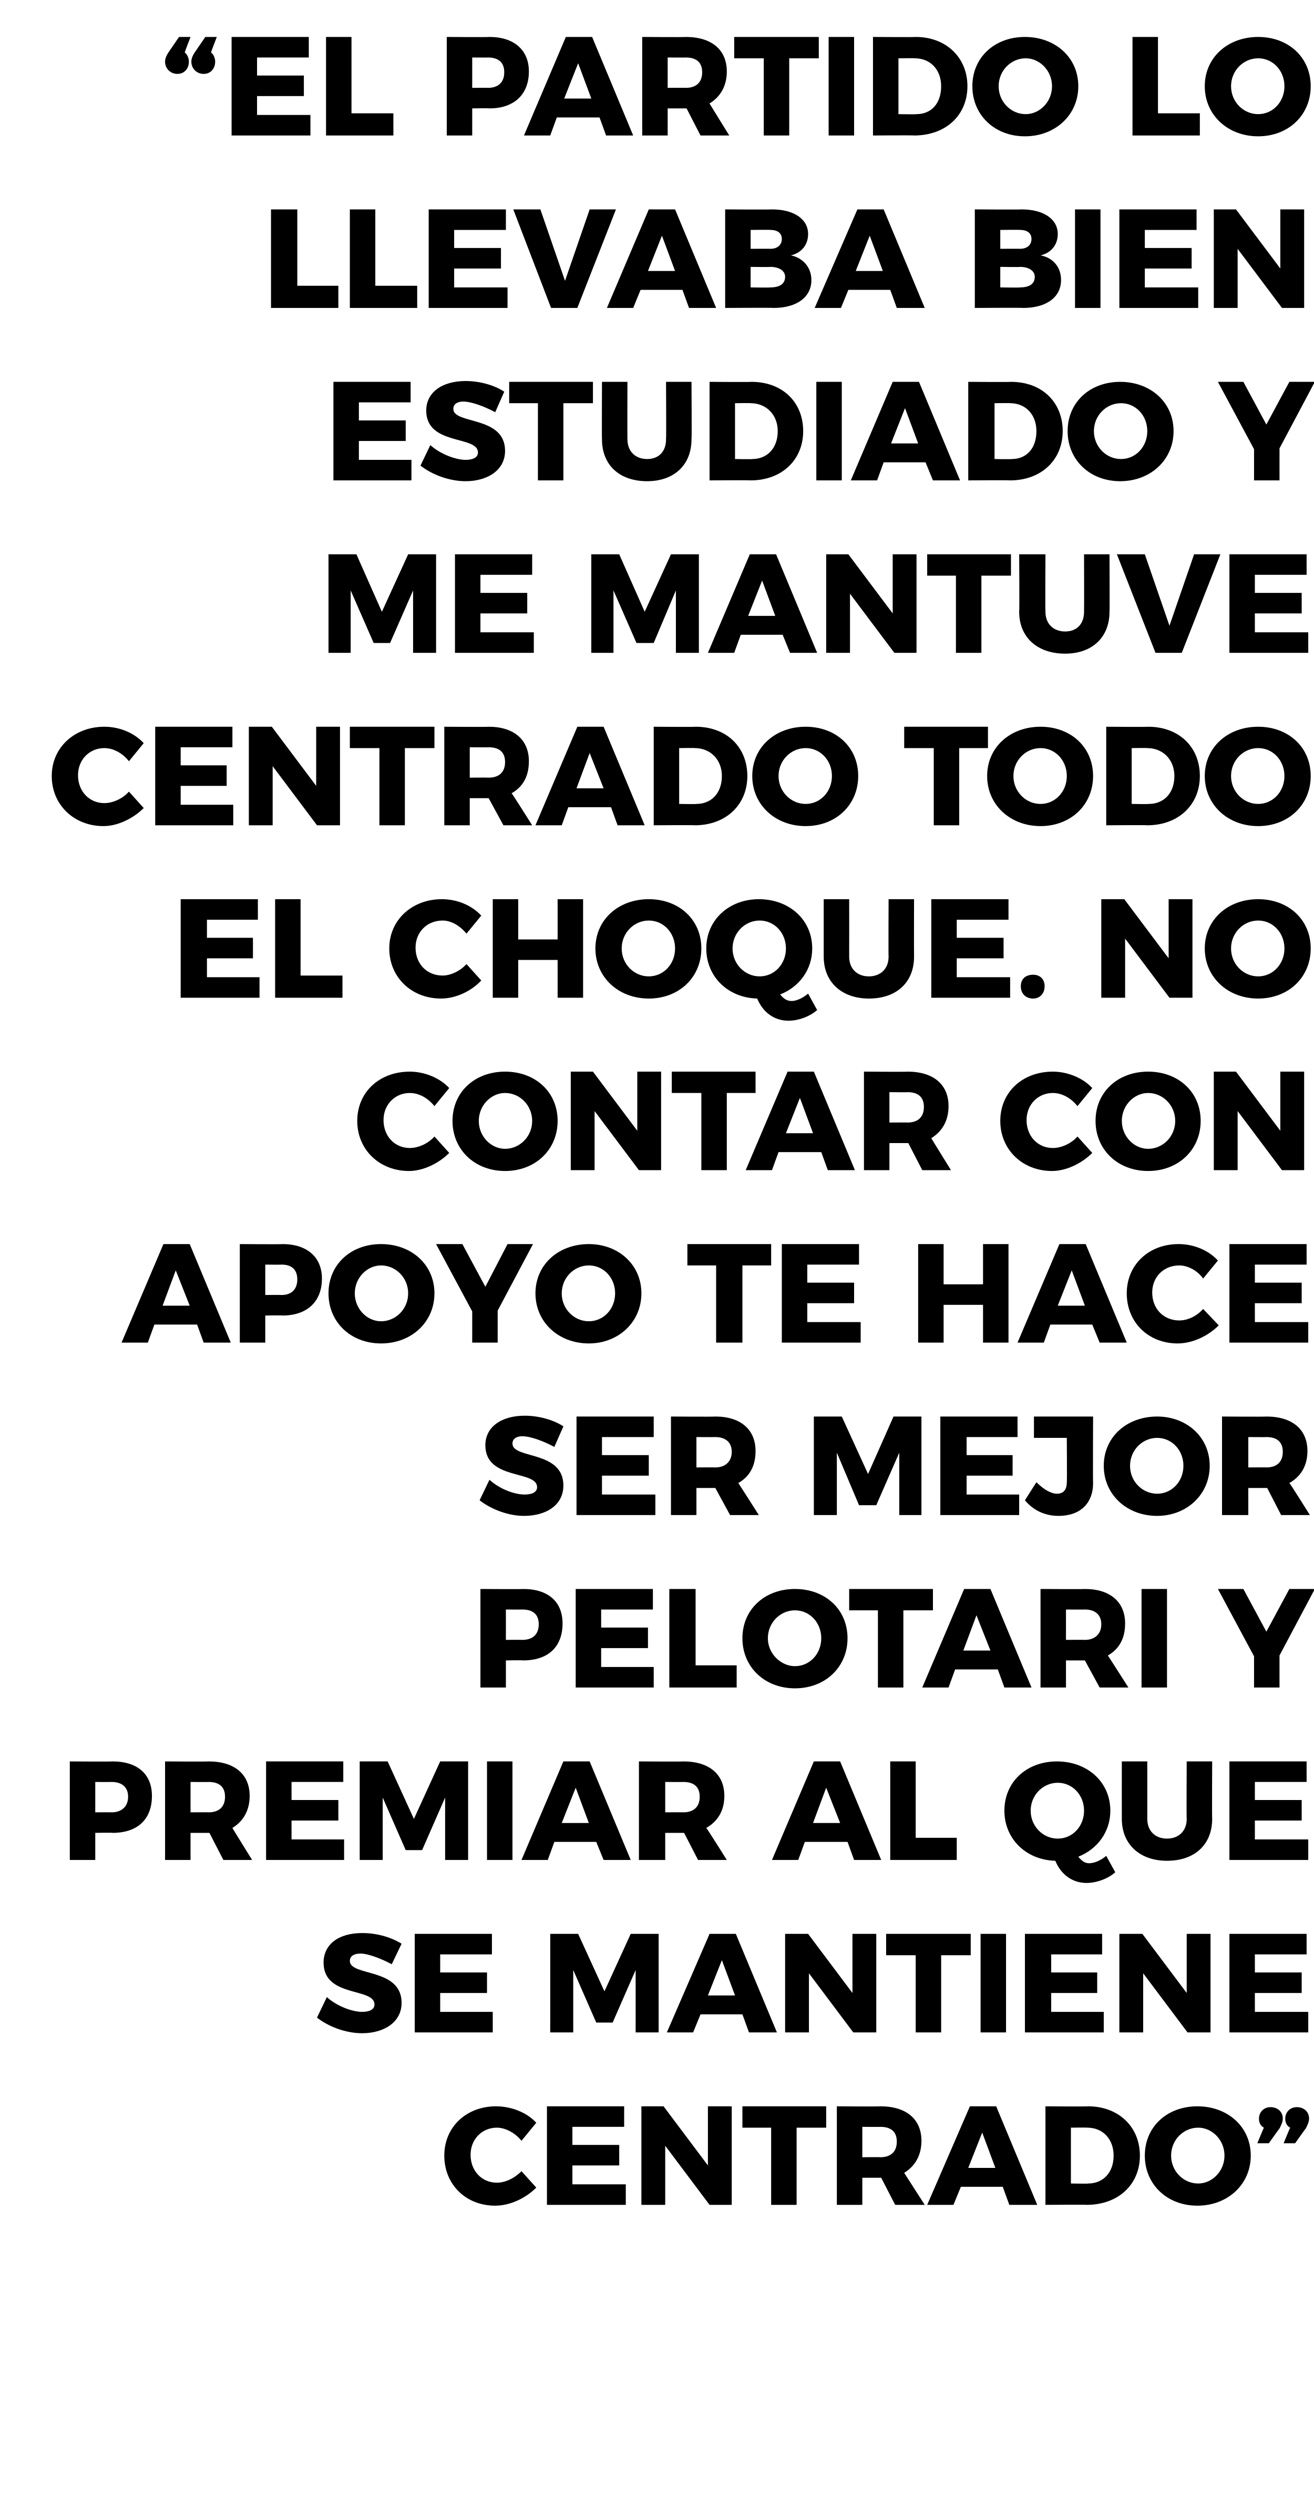<svg xmlns="http://www.w3.org/2000/svg" version="1.1" width="160px" height="304.3px" viewBox="0 0 160 304.3"><desc>El partido lo llevaba bien estudiado y me mantuve centrado todo el choque No contar con apoyo te hace ser mejor pel</desc><defs/><g id="Polygon76376"><path d="m60.5 259.1c-1.8 0-3.2 1.4-3.2 3.3c0 2 1.4 3.4 3.2 3.4c1 0 2.1-.5 3-1.4c0 0 1.8 2 1.8 2c-1.3 1.3-3.2 2.2-5 2.2c-3.6 0-6.2-2.6-6.2-6.1c0-3.5 2.7-6 6.3-6c1.8 0 3.7.7 4.9 2c0 0-1.8 2.2-1.8 2.2c-.8-1-2-1.6-3-1.6zm15.5-2.6l0 2.5l-6.3 0l0 2.2l5.7 0l0 2.5l-5.7 0l0 2.3l6.5 0l0 2.5l-9.6 0l0-12l9.4 0zm4.8 0l5.4 7.2l0-7.2l2.9 0l0 12l-2.7 0l-5.4-7.2l0 7.2l-2.9 0l0-12l2.7 0zm19.8 0l0 2.6l-3.6 0l0 9.4l-3.1 0l0-9.4l-3.5 0l0-2.6l10.2 0zm8.4 12l-1.7-3.3l-.1 0l-2.2 0l0 3.3l-3.1 0l0-12c0 0 5.33.04 5.3 0c3.2 0 5 1.6 5 4.2c0 1.8-.8 3.1-2.1 3.9c-.03-.04 2.5 3.9 2.5 3.9l-3.6 0zm-4-5.8c0 0 2.25-.02 2.2 0c1.3 0 2-.7 2-1.9c0-1.2-.7-1.8-2-1.8c.05.02-2.2 0-2.2 0l0 3.7zm17.1 3.6l-5.1 0l-.9 2.2l-3.2 0l5.2-12l3.2 0l5 12l-3.4 0l-.8-2.2zm-.9-2.3l-1.6-4.3l-1.7 4.3l3.3 0zm17.6-1.5c0 3.5-2.6 6-6.5 6c.04-.04-5 0-5 0l0-12c0 0 5.16.04 5.2 0c3.7 0 6.3 2.5 6.3 6zm-3.2 0c0-2-1.3-3.4-3.2-3.4c-.01-.03-2 0-2 0l0 6.8c0 0 2.15.04 2.1 0c1.8 0 3.1-1.3 3.1-3.4zm16.7 0c0 3.5-2.8 6.1-6.5 6.1c-3.7 0-6.4-2.6-6.4-6.1c0-3.5 2.7-6 6.4-6c3.7 0 6.5 2.5 6.5 6zm-9.7 0c0 1.9 1.5 3.4 3.3 3.4c1.7 0 3.2-1.5 3.2-3.4c0-1.9-1.5-3.4-3.2-3.4c-1.8 0-3.3 1.5-3.3 3.4zm13.6-4.5c0 .4-.2.8-.4 1.2c0-.04-1.3 1.8-1.3 1.8l-1.4 0c0 0 .76-1.86.8-1.9c-.4-.2-.6-.6-.6-1.1c0-.8.6-1.4 1.4-1.4c.8 0 1.5.5 1.5 1.4zm3.2 0c0 .4-.2.8-.4 1.2c0-.04-1.3 1.8-1.3 1.8l-1.4 0c0 0 .76-1.86.8-1.9c-.4-.2-.6-.6-.6-1.1c0-.8.6-1.4 1.4-1.4c.8 0 1.5.5 1.5 1.4z" stroke="none" fill="#000"/></g><g id="Polygon76375"><path d="m43.9 237.9c-.8 0-1.3.3-1.3.9c0 1.9 6.3.8 6.3 5.1c0 2.4-2.2 3.7-4.8 3.7c-2 0-4.1-.8-5.5-1.9c0 0 1.2-2.5 1.2-2.5c1.2 1.1 3.1 1.8 4.3 1.8c.9 0 1.5-.3 1.5-.9c0-2.1-6.2-.8-6.2-5.1c0-2.2 1.8-3.6 4.7-3.6c1.8 0 3.5.5 4.8 1.3c0 0-1.2 2.5-1.2 2.5c-1.3-.7-2.9-1.3-3.8-1.3zm16-2.4l0 2.5l-6.3 0l0 2.2l5.7 0l0 2.5l-5.7 0l0 2.3l6.4 0l0 2.5l-9.5 0l0-12l9.4 0zm10.5 0l3.2 7l3.2-7l3.4 0l0 12l-2.8 0l0-7.6l-2.8 6.4l-2 0l-2.8-6.4l0 7.6l-2.8 0l0-12l3.4 0zm20 9.8l-5.1 0l-.9 2.2l-3.2 0l5.2-12l3.2 0l5 12l-3.4 0l-.8-2.2zm-.9-2.3l-1.6-4.3l-1.7 4.3l3.3 0zm8.9-7.5l5.4 7.2l0-7.2l2.9 0l0 12l-2.8 0l-5.4-7.2l0 7.2l-2.9 0l0-12l2.8 0zm19.8 0l0 2.6l-3.6 0l0 9.4l-3.1 0l0-9.4l-3.6 0l0-2.6l10.3 0zm4.3 0l0 12l-3.1 0l0-12l3.1 0zm11.7 0l0 2.5l-6.2 0l0 2.2l5.6 0l0 2.5l-5.6 0l0 2.3l6.4 0l0 2.5l-9.6 0l0-12l9.4 0zm4.9 0l5.4 7.2l0-7.2l2.9 0l0 12l-2.8 0l-5.4-7.2l0 7.2l-2.9 0l0-12l2.8 0zm20 0l0 2.5l-6.3 0l0 2.2l5.7 0l0 2.5l-5.7 0l0 2.3l6.5 0l0 2.5l-9.6 0l0-12l9.4 0z" stroke="none" fill="#000"/></g><g id="Polygon76374"><path d="m18.5 218.7c0 2.8-1.7 4.5-4.8 4.5c.03-.04-2.1 0-2.1 0l0 3.3l-3.1 0l0-12c0 0 5.23.04 5.2 0c3.1 0 4.8 1.6 4.8 4.2zm-2.9.1c0-1.2-.8-1.8-2-1.8c-.02.02-2 0-2 0l0 3.7c0 0 1.98-.02 2 0c1.2 0 2-.7 2-1.9zm11.6 7.7l-1.7-3.3l-.1 0l-2.2 0l0 3.3l-3.1 0l0-12c0 0 5.31.04 5.3 0c3.2 0 5 1.6 5 4.2c0 1.8-.8 3.1-2.1 3.9c-.05-.04 2.4 3.9 2.4 3.9l-3.5 0zm-4-5.8c0 0 2.23-.02 2.2 0c1.3 0 2-.7 2-1.9c0-1.2-.7-1.8-2-1.8c.03.02-2.2 0-2.2 0l0 3.7zm18.6-6.2l0 2.5l-6.3 0l0 2.2l5.7 0l0 2.5l-5.7 0l0 2.3l6.4 0l0 2.5l-9.5 0l0-12l9.4 0zm5.4 0l3.2 7l3.2-7l3.4 0l0 12l-2.8 0l0-7.6l-2.8 6.4l-2 0l-2.8-6.4l0 7.6l-2.8 0l0-12l3.4 0zm15.2 0l0 12l-3.1 0l0-12l3.1 0zm10.2 9.8l-5.1 0l-.8 2.2l-3.2 0l5.1-12l3.2 0l5 12l-3.3 0l-.9-2.2zm-.9-2.3l-1.6-4.3l-1.7 4.3l3.3 0zm13.3 4.5l-1.7-3.3l-.1 0l-2.2 0l0 3.3l-3.2 0l0-12c0 0 5.4.04 5.4 0c3.2 0 5 1.6 5 4.2c0 1.8-.8 3.1-2.2 3.9c.03-.04 2.5 3.9 2.5 3.9l-3.5 0zm-4-5.8c0 0 2.21-.02 2.2 0c1.3 0 2-.7 2-1.9c0-1.2-.7-1.8-2-1.8c.01.02-2.2 0-2.2 0l0 3.7zm22.2 3.6l-5.2 0l-.8 2.2l-3.2 0l5.1-12l3.2 0l5 12l-3.3 0l-.8-2.2zm-.9-2.3l-1.7-4.3l-1.6 4.3l3.3 0zm9.2-7.5l0 9.3l5 0l0 2.7l-8.1 0l0-12l3.1 0zm24.3 13.5c-.9.8-2.3 1.3-3.5 1.3c-1.7 0-3.1-1-3.8-2.7c-3.6-.1-6.2-2.7-6.2-6.1c0-3.5 2.7-6 6.4-6c3.7 0 6.5 2.5 6.5 6c0 2.6-1.6 4.7-3.9 5.6c.4.5.8.8 1.3.8c.6 0 1.4-.3 2.1-.9c0 0 1.1 2 1.1 2zm-7-4.1c1.8 0 3.2-1.5 3.2-3.4c0-1.9-1.4-3.4-3.2-3.4c-1.8 0-3.3 1.5-3.3 3.4c0 1.9 1.5 3.4 3.3 3.4zm13.3 0c1.4 0 2.4-.9 2.4-2.4c-.04-.04 0-7 0-7l3.1 0c0 0-.03 6.96 0 7c0 3.1-2.1 5.1-5.5 5.1c-3.3 0-5.5-2-5.5-5.1c-.01-.04 0-7 0-7l3.1 0c0 0 0 6.96 0 7c0 1.5 1 2.4 2.4 2.4zm17-9.4l0 2.5l-6.3 0l0 2.2l5.7 0l0 2.5l-5.7 0l0 2.3l6.5 0l0 2.5l-9.6 0l0-12l9.4 0z" stroke="none" fill="#000"/></g><g id="Polygon76373"><path d="m68.5 197.7c0 2.8-1.7 4.5-4.8 4.5c.05-.04-2.1 0-2.1 0l0 3.3l-3.1 0l0-12c0 0 5.25.04 5.2 0c3.1 0 4.8 1.6 4.8 4.2zm-2.9.1c0-1.2-.7-1.8-2-1.8c-.01.02-2 0-2 0l0 3.7c0 0 1.99-.02 2 0c1.3 0 2-.7 2-1.9zm13.9-4.3l0 2.5l-6.3 0l0 2.2l5.7 0l0 2.5l-5.7 0l0 2.3l6.4 0l0 2.5l-9.5 0l0-12l9.4 0zm5.2 0l0 9.3l5 0l0 2.7l-8.2 0l0-12l3.2 0zm18.5 6c0 3.5-2.7 6.1-6.4 6.1c-3.7 0-6.4-2.6-6.4-6.1c0-3.5 2.7-6 6.4-6c3.7 0 6.4 2.5 6.4 6zm-9.7 0c0 1.9 1.6 3.4 3.3 3.4c1.8 0 3.2-1.5 3.2-3.4c0-1.9-1.4-3.4-3.2-3.4c-1.8 0-3.3 1.5-3.3 3.4zm20.1-6l0 2.6l-3.6 0l0 9.4l-3.1 0l0-9.4l-3.5 0l0-2.6l10.2 0zm7.9 9.8l-5.2 0l-.8 2.2l-3.2 0l5.1-12l3.2 0l5 12l-3.3 0l-.8-2.2zm-.9-2.3l-1.7-4.3l-1.6 4.3l3.3 0zm13.3 4.5l-1.8-3.3l0 0l-2.3 0l0 3.3l-3.1 0l0-12c0 0 5.35.04 5.4 0c3.1 0 4.9 1.6 4.9 4.2c0 1.8-.7 3.1-2.1 3.9c-.01-.04 2.5 3.9 2.5 3.9l-3.5 0zm-4.1-5.8c0 0 2.27-.02 2.3 0c1.2 0 2-.7 2-1.9c0-1.2-.8-1.8-2-1.8c-.03.02-2.3 0-2.3 0l0 3.7zm12.3-6.2l0 12l-3.1 0l0-12l3.1 0zm13.7 8.1l0 3.9l-3.1 0l0-3.8l-4.4-8.2l3.1 0l2.8 5.2l2.8-5.2l3.1 0l-4.3 8.1z" stroke="none" fill="#000"/></g><g id="Polygon76372"><path d="m63.6 174.9c-.7 0-1.2.3-1.2.9c0 1.9 6.2.8 6.2 5.1c0 2.4-2.1 3.7-4.8 3.7c-1.9 0-4-.8-5.4-1.9c0 0 1.2-2.5 1.2-2.5c1.2 1.1 3 1.8 4.3 1.8c.9 0 1.5-.3 1.5-.9c0-2.1-6.3-.8-6.3-5.1c0-2.2 1.9-3.6 4.8-3.6c1.7 0 3.5.5 4.7 1.3c0 0-1.1 2.5-1.1 2.5c-1.3-.7-2.9-1.3-3.9-1.3zm16-2.4l0 2.5l-6.3 0l0 2.2l5.7 0l0 2.5l-5.7 0l0 2.3l6.5 0l0 2.5l-9.6 0l0-12l9.4 0zm9.3 12l-1.8-3.3l0 0l-2.3 0l0 3.3l-3.1 0l0-12c0 0 5.35.04 5.4 0c3.1 0 4.9 1.6 4.9 4.2c0 1.8-.7 3.1-2.1 3.9c-.01-.04 2.5 3.9 2.5 3.9l-3.5 0zm-4.1-5.8c0 0 2.27-.02 2.3 0c1.2 0 2-.7 2-1.9c0-1.2-.8-1.8-2-1.8c-.03.02-2.3 0-2.3 0l0 3.7zm17.7-6.2l3.2 7l3.1-7l3.4 0l0 12l-2.7 0l0-7.6l-2.8 6.4l-2.1 0l-2.7-6.4l0 7.6l-2.8 0l0-12l3.4 0zm21.4 0l0 2.5l-6.2 0l0 2.2l5.6 0l0 2.5l-5.6 0l0 2.3l6.4 0l0 2.5l-9.6 0l0-12l9.4 0zm5 12.1c-1.7 0-3.1-.7-4.1-1.9c0 0 1.4-2.2 1.4-2.2c.9.9 1.8 1.4 2.5 1.4c.8 0 1.2-.5 1.2-1.4c.04.01 0-5.4 0-5.4l-4 0l0-2.6l7.2 0c0 0-.03 8.08 0 8.1c0 2.5-1.6 4-4.2 4zm18.4-6.1c0 3.5-2.8 6.1-6.4 6.1c-3.7 0-6.5-2.6-6.5-6.1c0-3.5 2.8-6 6.5-6c3.6 0 6.4 2.5 6.4 6zm-9.7 0c0 1.9 1.5 3.4 3.3 3.4c1.8 0 3.2-1.5 3.2-3.4c0-1.9-1.4-3.4-3.2-3.4c-1.8 0-3.3 1.5-3.3 3.4zm18.4 6l-1.7-3.3l-.1 0l-2.2 0l0 3.3l-3.2 0l0-12c0 0 5.4.04 5.4 0c3.2 0 5 1.6 5 4.2c0 1.8-.8 3.1-2.2 3.9c.04-.04 2.5 3.9 2.5 3.9l-3.5 0zm-4-5.8c0 0 2.22-.02 2.2 0c1.3 0 2-.7 2-1.9c0-1.2-.7-1.8-2-1.8c.02.02-2.2 0-2.2 0l0 3.7z" stroke="none" fill="#000"/></g><g id="Polygon76371"><path d="m24 161.3l-5.2 0l-.8 2.2l-3.2 0l5.1-12l3.2 0l5 12l-3.3 0l-.8-2.2zm-.9-2.3l-1.7-4.3l-1.6 4.3l3.3 0zm16.1-3.3c0 2.8-1.8 4.5-4.8 4.5c.01-.04-2.1 0-2.1 0l0 3.3l-3.1 0l0-12c0 0 5.21.04 5.2 0c3 0 4.8 1.6 4.8 4.2zm-3 .1c0-1.2-.7-1.8-1.9-1.8c-.05.02-2 0-2 0l0 3.7c0 0 1.95-.02 2 0c1.2 0 1.9-.7 1.9-1.9zm16.7 1.7c0 3.5-2.8 6.1-6.5 6.1c-3.7 0-6.4-2.6-6.4-6.1c0-3.5 2.7-6 6.4-6c3.7 0 6.5 2.5 6.5 6zm-9.7 0c0 1.9 1.5 3.4 3.2 3.4c1.8 0 3.3-1.5 3.3-3.4c0-1.9-1.5-3.4-3.3-3.4c-1.7 0-3.2 1.5-3.2 3.4zm17.4 2.1l0 3.9l-3.1 0l0-3.8l-4.4-8.2l3.2 0l2.8 5.2l2.7-5.2l3.1 0l-4.3 8.1zm17.5-2.1c0 3.5-2.8 6.1-6.4 6.1c-3.7 0-6.5-2.6-6.5-6.1c0-3.5 2.8-6 6.5-6c3.6 0 6.4 2.5 6.4 6zm-9.7 0c0 1.9 1.5 3.4 3.3 3.4c1.8 0 3.2-1.5 3.2-3.4c0-1.9-1.4-3.4-3.2-3.4c-1.8 0-3.3 1.5-3.3 3.4zm25.5-6l0 2.6l-3.5 0l0 9.4l-3.2 0l0-9.4l-3.5 0l0-2.6l10.2 0zm10.7 0l0 2.5l-6.3 0l0 2.2l5.7 0l0 2.5l-5.7 0l0 2.3l6.5 0l0 2.5l-9.6 0l0-12l9.4 0zm10.3 0l0 4.9l4.8 0l0-4.9l3.1 0l0 12l-3.1 0l0-4.6l-4.8 0l0 4.6l-3.1 0l0-12l3.1 0zm18.1 9.8l-5.1 0l-.8 2.2l-3.2 0l5.1-12l3.2 0l5 12l-3.3 0l-.9-2.2zm-.9-2.3l-1.6-4.3l-1.7 4.3l3.3 0zm11.5-4.9c-1.9 0-3.3 1.4-3.3 3.3c0 2 1.4 3.4 3.3 3.4c1 0 2.1-.5 2.9-1.4c0 0 1.9 2 1.9 2c-1.3 1.3-3.2 2.2-5 2.2c-3.6 0-6.2-2.6-6.2-6.1c0-3.5 2.7-6 6.3-6c1.8 0 3.6.7 4.8 2c0 0-1.8 2.2-1.8 2.2c-.7-1-1.9-1.6-2.9-1.6zm15.5-2.6l0 2.5l-6.3 0l0 2.2l5.7 0l0 2.5l-5.7 0l0 2.3l6.5 0l0 2.5l-9.6 0l0-12l9.4 0z" stroke="none" fill="#000"/></g><g id="Polygon76370"><path d="m49.9 133.1c-1.8 0-3.2 1.4-3.2 3.3c0 2 1.4 3.4 3.2 3.4c1 0 2.2-.5 3-1.4c0 0 1.8 2 1.8 2c-1.3 1.3-3.2 2.2-4.9 2.2c-3.6 0-6.3-2.6-6.3-6.1c0-3.5 2.7-6 6.4-6c1.7 0 3.6.7 4.8 2c0 0-1.8 2.2-1.8 2.2c-.8-1-1.9-1.6-3-1.6zm18 3.4c0 3.5-2.7 6.1-6.4 6.1c-3.7 0-6.4-2.6-6.4-6.1c0-3.5 2.7-6 6.4-6c3.7 0 6.4 2.5 6.4 6zm-9.6 0c0 1.9 1.5 3.4 3.2 3.4c1.8 0 3.3-1.5 3.3-3.4c0-1.9-1.5-3.4-3.3-3.4c-1.7 0-3.2 1.5-3.2 3.4zm13.9-6l5.4 7.2l0-7.2l2.9 0l0 12l-2.7 0l-5.4-7.2l0 7.2l-2.9 0l0-12l2.7 0zm19.8 0l0 2.6l-3.5 0l0 9.4l-3.1 0l0-9.4l-3.6 0l0-2.6l10.2 0zm8 9.8l-5.2 0l-.8 2.2l-3.2 0l5.1-12l3.2 0l5 12l-3.3 0l-.8-2.2zm-1-2.3l-1.6-4.3l-1.7 4.3l3.3 0zm13.3 4.5l-1.7-3.3l-.1 0l-2.2 0l0 3.3l-3.1 0l0-12c0 0 5.31.04 5.3 0c3.2 0 5 1.6 5 4.2c0 1.8-.8 3.1-2.1 3.9c-.05-.04 2.4 3.9 2.4 3.9l-3.5 0zm-4-5.8c0 0 2.23-.02 2.2 0c1.3 0 2-.7 2-1.9c0-1.2-.7-1.8-2-1.8c.03.02-2.2 0-2.2 0l0 3.7zm19.9-3.6c-1.8 0-3.2 1.4-3.2 3.3c0 2 1.4 3.4 3.2 3.4c1 0 2.2-.5 3-1.4c0 0 1.8 2 1.8 2c-1.3 1.3-3.2 2.2-4.9 2.2c-3.6 0-6.3-2.6-6.3-6.1c0-3.5 2.7-6 6.4-6c1.7 0 3.6.7 4.8 2c0 0-1.8 2.2-1.8 2.2c-.8-1-1.9-1.6-3-1.6zm18 3.4c0 3.5-2.7 6.1-6.4 6.1c-3.7 0-6.4-2.6-6.4-6.1c0-3.5 2.7-6 6.4-6c3.7 0 6.4 2.5 6.4 6zm-9.6 0c0 1.9 1.5 3.4 3.2 3.4c1.8 0 3.3-1.5 3.3-3.4c0-1.9-1.5-3.4-3.3-3.4c-1.7 0-3.2 1.5-3.2 3.4zm13.9-6l5.4 7.2l0-7.2l2.9 0l0 12l-2.7 0l-5.4-7.2l0 7.2l-2.9 0l0-12l2.7 0z" stroke="none" fill="#000"/></g><g id="Polygon76369"><path d="m31.4 109.5l0 2.5l-6.2 0l0 2.2l5.6 0l0 2.5l-5.6 0l0 2.3l6.4 0l0 2.5l-9.6 0l0-12l9.4 0zm5.2 0l0 9.3l5.1 0l0 2.7l-8.2 0l0-12l3.1 0zm17.3 2.6c-1.9 0-3.3 1.4-3.3 3.3c0 2 1.4 3.4 3.3 3.4c.9 0 2.1-.5 2.9-1.4c0 0 1.8 2 1.8 2c-1.2 1.3-3.1 2.2-4.9 2.2c-3.6 0-6.3-2.6-6.3-6.1c0-3.5 2.8-6 6.4-6c1.8 0 3.6.7 4.8 2c0 0-1.8 2.2-1.8 2.2c-.8-1-1.9-1.6-2.9-1.6zm9.2-2.6l0 4.9l4.8 0l0-4.9l3.1 0l0 12l-3.1 0l0-4.6l-4.8 0l0 4.6l-3.1 0l0-12l3.1 0zm22.3 6c0 3.5-2.7 6.1-6.4 6.1c-3.7 0-6.5-2.6-6.5-6.1c0-3.5 2.8-6 6.5-6c3.7 0 6.4 2.5 6.4 6zm-9.7 0c0 1.9 1.5 3.4 3.3 3.4c1.8 0 3.2-1.5 3.2-3.4c0-1.9-1.4-3.4-3.2-3.4c-1.8 0-3.3 1.5-3.3 3.4zm23.8 7.5c-.9.8-2.3 1.3-3.5 1.3c-1.7 0-3.1-1-3.8-2.7c-3.6-.1-6.2-2.7-6.2-6.1c0-3.5 2.8-6 6.4-6c3.7 0 6.5 2.5 6.5 6c0 2.6-1.6 4.7-3.9 5.6c.4.5.8.8 1.4.8c.5 0 1.3-.3 2-.9c0 0 1.1 2 1.1 2zm-7-4.1c1.8 0 3.2-1.5 3.2-3.4c0-1.9-1.4-3.4-3.2-3.4c-1.8 0-3.3 1.5-3.3 3.4c0 1.9 1.5 3.4 3.3 3.4zm13.3 0c1.4 0 2.4-.9 2.4-2.4c-.03-.04 0-7 0-7l3.1 0c0 0-.02 6.96 0 7c0 3.1-2.1 5.1-5.5 5.1c-3.3 0-5.5-2-5.5-5.1c0-.04 0-7 0-7l3.1 0c0 0 .01 6.96 0 7c0 1.5 1 2.4 2.4 2.4zm17-9.4l0 2.5l-6.3 0l0 2.2l5.7 0l0 2.5l-5.7 0l0 2.3l6.5 0l0 2.5l-9.6 0l0-12l9.4 0zm4.4 10.6c0 .9-.6 1.5-1.4 1.5c-.9 0-1.5-.6-1.5-1.5c0-.9.6-1.4 1.5-1.4c.8 0 1.4.5 1.4 1.4zm9.7-10.6l5.4 7.2l0-7.2l2.9 0l0 12l-2.8 0l-5.4-7.2l0 7.2l-2.9 0l0-12l2.8 0zm22.7 6c0 3.5-2.7 6.1-6.4 6.1c-3.7 0-6.5-2.6-6.5-6.1c0-3.5 2.8-6 6.5-6c3.7 0 6.4 2.5 6.4 6zm-9.7 0c0 1.9 1.5 3.4 3.3 3.4c1.8 0 3.2-1.5 3.2-3.4c0-1.9-1.4-3.4-3.2-3.4c-1.8 0-3.3 1.5-3.3 3.4z" stroke="none" fill="#000"/></g><g id="Polygon76368"><path d="m12.7 91.1c-1.8 0-3.2 1.4-3.2 3.3c0 2 1.4 3.4 3.2 3.4c1 0 2.2-.5 3-1.4c0 0 1.8 2 1.8 2c-1.3 1.3-3.2 2.2-4.9 2.2c-3.6 0-6.3-2.6-6.3-6.1c0-3.5 2.8-6 6.4-6c1.8 0 3.6.7 4.8 2c0 0-1.8 2.2-1.8 2.2c-.8-1-1.9-1.6-3-1.6zm15.6-2.6l0 2.5l-6.3 0l0 2.2l5.6 0l0 2.5l-5.6 0l0 2.3l6.4 0l0 2.5l-9.5 0l0-12l9.4 0zm4.8 0l5.4 7.2l0-7.2l2.9 0l0 12l-2.8 0l-5.4-7.2l0 7.2l-2.9 0l0-12l2.8 0zm19.8 0l0 2.6l-3.6 0l0 9.4l-3.1 0l0-9.4l-3.6 0l0-2.6l10.3 0zm8.4 12l-1.8-3.3l0 0l-2.3 0l0 3.3l-3.1 0l0-12c0 0 5.38.04 5.4 0c3.1 0 4.9 1.6 4.9 4.2c0 1.8-.7 3.1-2.1 3.9c.02-.04 2.5 3.9 2.5 3.9l-3.5 0zm-4.1-5.8c0 0 2.3-.02 2.3 0c1.3 0 2-.7 2-1.9c0-1.2-.7-1.8-2-1.8c0 .02-2.3 0-2.3 0l0 3.7zm17.2 3.6l-5.2 0l-.8 2.2l-3.2 0l5.1-12l3.2 0l5 12l-3.3 0l-.8-2.2zm-.9-2.3l-1.7-4.3l-1.6 4.3l3.3 0zm17.5-1.5c0 3.5-2.6 6-6.4 6c-.01-.04-5 0-5 0l0-12c0 0 5.11.04 5.1 0c3.8 0 6.3 2.5 6.3 6zm-3.1 0c0-2-1.4-3.4-3.3-3.4c.04-.03-1.9 0-1.9 0l0 6.8c0 0 2.09.04 2.1 0c1.8 0 3.1-1.3 3.1-3.4zm16.6 0c0 3.5-2.7 6.1-6.4 6.1c-3.7 0-6.5-2.6-6.5-6.1c0-3.5 2.8-6 6.5-6c3.7 0 6.4 2.5 6.4 6zm-9.7 0c0 1.9 1.5 3.4 3.3 3.4c1.8 0 3.2-1.5 3.2-3.4c0-1.9-1.4-3.4-3.2-3.4c-1.8 0-3.3 1.5-3.3 3.4zm25.5-6l0 2.6l-3.5 0l0 9.4l-3.1 0l0-9.4l-3.6 0l0-2.6l10.2 0zm12.8 6c0 3.5-2.7 6.1-6.4 6.1c-3.7 0-6.5-2.6-6.5-6.1c0-3.5 2.8-6 6.5-6c3.7 0 6.4 2.5 6.4 6zm-9.7 0c0 1.9 1.5 3.4 3.3 3.4c1.8 0 3.2-1.5 3.2-3.4c0-1.9-1.4-3.4-3.2-3.4c-1.8 0-3.3 1.5-3.3 3.4zm22.7 0c0 3.5-2.6 6-6.4 6c-.01-.04-5 0-5 0l0-12c0 0 5.1.04 5.1 0c3.8 0 6.3 2.5 6.3 6zm-3.1 0c0-2-1.4-3.4-3.3-3.4c.04-.03-1.9 0-1.9 0l0 6.8c0 0 2.09.04 2.1 0c1.8 0 3.1-1.3 3.1-3.4zm16.6 0c0 3.5-2.7 6.1-6.4 6.1c-3.7 0-6.5-2.6-6.5-6.1c0-3.5 2.8-6 6.5-6c3.7 0 6.4 2.5 6.4 6zm-9.7 0c0 1.9 1.5 3.4 3.3 3.4c1.8 0 3.2-1.5 3.2-3.4c0-1.9-1.4-3.4-3.2-3.4c-1.8 0-3.3 1.5-3.3 3.4z" stroke="none" fill="#000"/></g><g id="Polygon76367"><path d="m43.4 67.5l3.1 7l3.2-7l3.4 0l0 12l-2.8 0l0-7.6l-2.8 6.4l-2 0l-2.8-6.4l0 7.6l-2.7 0l0-12l3.4 0zm21.4 0l0 2.5l-6.3 0l0 2.2l5.7 0l0 2.5l-5.7 0l0 2.3l6.5 0l0 2.5l-9.6 0l0-12l9.4 0zm10.6 0l3.1 7l3.2-7l3.4 0l0 12l-2.8 0l0-7.6l-2.7 6.4l-2.1 0l-2.8-6.4l0 7.6l-2.7 0l0-12l3.4 0zm19.9 9.8l-5.1 0l-.8 2.2l-3.2 0l5.1-12l3.2 0l5 12l-3.3 0l-.9-2.2zm-.9-2.3l-1.6-4.3l-1.7 4.3l3.3 0zm8.9-7.5l5.4 7.2l0-7.2l2.9 0l0 12l-2.7 0l-5.4-7.2l0 7.2l-2.9 0l0-12l2.7 0zm19.8 0l0 2.6l-3.6 0l0 9.4l-3.1 0l0-9.4l-3.5 0l0-2.6l10.2 0zm6.6 9.4c1.4 0 2.3-.9 2.3-2.4c.02-.04 0-7 0-7l3.1 0c0 0 .03 6.96 0 7c0 3.1-2.1 5.1-5.4 5.1c-3.4 0-5.6-2-5.6-5.1c.05-.04 0-7 0-7l3.2 0c0 0-.04 6.96 0 7c0 1.5 1 2.4 2.4 2.4zm9.7-9.4l3 8.7l3-8.7l3.2 0l-4.7 12l-3.2 0l-4.7-12l3.4 0zm19.7 0l0 2.5l-6.3 0l0 2.2l5.7 0l0 2.5l-5.7 0l0 2.3l6.5 0l0 2.5l-9.6 0l0-12l9.4 0z" stroke="none" fill="#000"/></g><g id="Polygon76366"><path d="m50 46.5l0 2.5l-6.3 0l0 2.2l5.7 0l0 2.5l-5.7 0l0 2.3l6.4 0l0 2.5l-9.5 0l0-12l9.4 0zm6.4 2.4c-.7 0-1.2.3-1.2.9c0 1.9 6.3.8 6.3 5.1c0 2.4-2.2 3.7-4.8 3.7c-2 0-4.1-.8-5.5-1.9c0 0 1.2-2.5 1.2-2.5c1.2 1.1 3.1 1.8 4.3 1.8c.9 0 1.5-.3 1.5-.9c0-2.1-6.3-.8-6.3-5.1c0-2.2 1.9-3.6 4.8-3.6c1.7 0 3.5.5 4.7 1.3c0 0-1.1 2.5-1.1 2.5c-1.3-.7-2.9-1.3-3.9-1.3zm15.8-2.4l0 2.6l-3.6 0l0 9.4l-3.1 0l0-9.4l-3.5 0l0-2.6l10.2 0zm6.6 9.4c1.4 0 2.3-.9 2.3-2.4c.04-.04 0-7 0-7l3.1 0c0 0 .05 6.96 0 7c0 3.1-2.1 5.1-5.4 5.1c-3.4 0-5.5-2-5.5-5.1c-.03-.04 0-7 0-7l3.1 0c0 0-.02 6.96 0 7c0 1.5 1 2.4 2.4 2.4zm19-3.4c0 3.5-2.6 6-6.4 6c-.03-.04-5 0-5 0l0-12c0 0 5.09.04 5.1 0c3.8 0 6.3 2.5 6.3 6zm-3.1 0c0-2-1.4-3.4-3.3-3.4c.02-.03-1.9 0-1.9 0l0 6.8c0 0 2.08.04 2.1 0c1.8 0 3.1-1.3 3.1-3.4zm7.8-6l0 12l-3.1 0l0-12l3.1 0zm10.2 9.8l-5.1 0l-.8 2.2l-3.2 0l5.1-12l3.2 0l5 12l-3.3 0l-.9-2.2zm-.9-2.3l-1.6-4.3l-1.7 4.3l3.3 0zm17.6-1.5c0 3.5-2.6 6-6.4 6c-.04-.04-5.1 0-5.1 0l0-12c0 0 5.18.04 5.2 0c3.8 0 6.3 2.5 6.3 6zm-3.2 0c0-2-1.3-3.4-3.2-3.4c.01-.03-1.9 0-1.9 0l0 6.8c0 0 2.06.04 2.1 0c1.8 0 3-1.3 3-3.4zm16.7 0c0 3.5-2.8 6.1-6.5 6.1c-3.7 0-6.4-2.6-6.4-6.1c0-3.5 2.7-6 6.4-6c3.7 0 6.5 2.5 6.5 6zm-9.7 0c0 1.9 1.5 3.4 3.3 3.4c1.8 0 3.2-1.5 3.2-3.4c0-1.9-1.4-3.4-3.2-3.4c-1.8 0-3.3 1.5-3.3 3.4zm22.6 2.1l0 3.9l-3.1 0l0-3.8l-4.4-8.2l3.1 0l2.8 5.2l2.8-5.2l3.1 0l-4.3 8.1z" stroke="none" fill="#000"/></g><g id="Polygon76365"><path d="m36.2 25.5l0 9.3l5 0l0 2.7l-8.2 0l0-12l3.2 0zm9.5 0l0 9.3l5.1 0l0 2.7l-8.2 0l0-12l3.1 0zm15.9 0l0 2.5l-6.3 0l0 2.2l5.7 0l0 2.5l-5.7 0l0 2.3l6.5 0l0 2.5l-9.6 0l0-12l9.4 0zm4.2 0l3 8.7l3-8.7l3.2 0l-4.7 12l-3.2 0l-4.6-12l3.3 0zm17.3 9.8l-5.1 0l-.9 2.2l-3.2 0l5.1-12l3.2 0l5 12l-3.3 0l-.8-2.2zm-.9-2.3l-1.6-4.3l-1.7 4.3l3.3 0zm16.2-4.5c0 1.3-.8 2.3-2.1 2.6c1.5.3 2.5 1.5 2.5 3c0 2.1-1.8 3.4-4.6 3.4c-.01-.04-5.9 0-5.9 0l0-12c0 0 5.67.04 5.7 0c2.7 0 4.4 1.2 4.4 3zm-3.2.6c0-.7-.5-1.1-1.4-1.1c0-.03-2.4 0-2.4 0l0 2.3c0 0 2.4-.02 2.4 0c.9 0 1.4-.5 1.4-1.2zm.4 4.6c0-.7-.7-1.2-1.8-1.2c0 .04-2.4 0-2.4 0l0 2.5c0 0 2.4.04 2.4 0c1.1 0 1.8-.4 1.8-1.3zm12.8 1.6l-5.1 0l-.9 2.2l-3.2 0l5.2-12l3.2 0l5 12l-3.4 0l-.8-2.2zm-.9-2.3l-1.6-4.3l-1.7 4.3l3.3 0zm21.3-4.5c0 1.3-.8 2.3-2.1 2.6c1.6.3 2.5 1.5 2.5 3c0 2.1-1.8 3.4-4.6 3.4c.01-.04-5.9 0-5.9 0l0-12c0 0 5.69.04 5.7 0c2.7 0 4.4 1.2 4.4 3zm-3.2.6c0-.7-.5-1.1-1.4-1.1c.02-.03-2.4 0-2.4 0l0 2.3c0 0 2.42-.02 2.4 0c.9 0 1.4-.5 1.4-1.2zm.4 4.6c0-.7-.7-1.2-1.8-1.2c.02.04-2.4 0-2.4 0l0 2.5c0 0 2.42.04 2.4 0c1.1 0 1.8-.4 1.8-1.3zm8-8.2l0 12l-3.1 0l0-12l3.1 0zm11.7 0l0 2.5l-6.3 0l0 2.2l5.7 0l0 2.5l-5.7 0l0 2.3l6.5 0l0 2.5l-9.6 0l0-12l9.4 0zm4.8 0l5.4 7.2l0-7.2l2.9 0l0 12l-2.7 0l-5.4-7.2l0 7.2l-2.9 0l0-12l2.7 0z" stroke="none" fill="#000"/></g><g id="Polygon76364"><path d="m23.2 4.5c0 0-.73 1.87-.7 1.9c.3.2.5.7.5 1.1c0 .9-.6 1.5-1.4 1.5c-.8 0-1.5-.6-1.5-1.5c0-.4.2-.8.4-1.1c.03-.04 1.3-1.9 1.3-1.9l1.4 0zm3 3c0 .9-.6 1.5-1.4 1.5c-.8 0-1.5-.6-1.5-1.5c0-.4.2-.8.4-1.1c.03-.04 1.3-1.9 1.3-1.9l1.4 0c0 0-.73 1.87-.7 1.9c.3.2.5.7.5 1.1zm11.4-3l0 2.5l-6.3 0l0 2.2l5.7 0l0 2.5l-5.7 0l0 2.3l6.5 0l0 2.5l-9.6 0l0-12l9.4 0zm5.2 0l0 9.3l5.1 0l0 2.7l-8.2 0l0-12l3.1 0zm21.6 4.2c0 2.8-1.8 4.5-4.8 4.5c0-.04-2.1 0-2.1 0l0 3.3l-3.1 0l0-12c0 0 5.2.04 5.2 0c3 0 4.8 1.6 4.8 4.2zm-3 .1c0-1.2-.7-1.8-2-1.8c.05.02-1.9 0-1.9 0l0 3.7c0 0 1.95-.02 1.9 0c1.3 0 2-.7 2-1.9zm11.6 5.5l-5.2 0l-.8 2.2l-3.2 0l5.1-12l3.2 0l5 12l-3.3 0l-.8-2.2zm-1-2.3l-1.6-4.3l-1.7 4.3l3.3 0zm13.3 4.5l-1.7-3.3l-.1 0l-2.2 0l0 3.3l-3.1 0l0-12c0 0 5.32.04 5.3 0c3.2 0 5 1.6 5 4.2c0 1.8-.8 3.1-2.1 3.9c-.04-.04 2.4 3.9 2.4 3.9l-3.5 0zm-4-5.8c0 0 2.24-.02 2.2 0c1.3 0 2-.7 2-1.9c0-1.2-.7-1.8-2-1.8c.04.02-2.2 0-2.2 0l0 3.7zm18.4-6.2l0 2.6l-3.6 0l0 9.4l-3.1 0l0-9.4l-3.6 0l0-2.6l10.3 0zm4.3 0l0 12l-3.1 0l0-12l3.1 0zm13.8 6c0 3.5-2.6 6-6.5 6c.05-.04-5 0-5 0l0-12c0 0 5.17.04 5.2 0c3.7 0 6.3 2.5 6.3 6zm-3.2 0c0-2-1.3-3.4-3.2-3.4c0-.03-2 0-2 0l0 6.8c0 0 2.15.04 2.2 0c1.8 0 3-1.3 3-3.4zm16.7 0c0 3.5-2.8 6.1-6.5 6.1c-3.7 0-6.4-2.6-6.4-6.1c0-3.5 2.7-6 6.4-6c3.7 0 6.5 2.5 6.5 6zm-9.7 0c0 1.9 1.5 3.4 3.3 3.4c1.7 0 3.2-1.5 3.2-3.4c0-1.9-1.5-3.4-3.2-3.4c-1.8 0-3.3 1.5-3.3 3.4zm19.4-6l0 9.3l5.1 0l0 2.7l-8.2 0l0-12l3.1 0zm18.6 6c0 3.5-2.7 6.1-6.4 6.1c-3.7 0-6.5-2.6-6.5-6.1c0-3.5 2.8-6 6.5-6c3.7 0 6.4 2.5 6.4 6zm-9.7 0c0 1.9 1.5 3.4 3.3 3.4c1.8 0 3.2-1.5 3.2-3.4c0-1.9-1.4-3.4-3.2-3.4c-1.8 0-3.3 1.5-3.3 3.4z" stroke="none" fill="#000"/></g></svg>